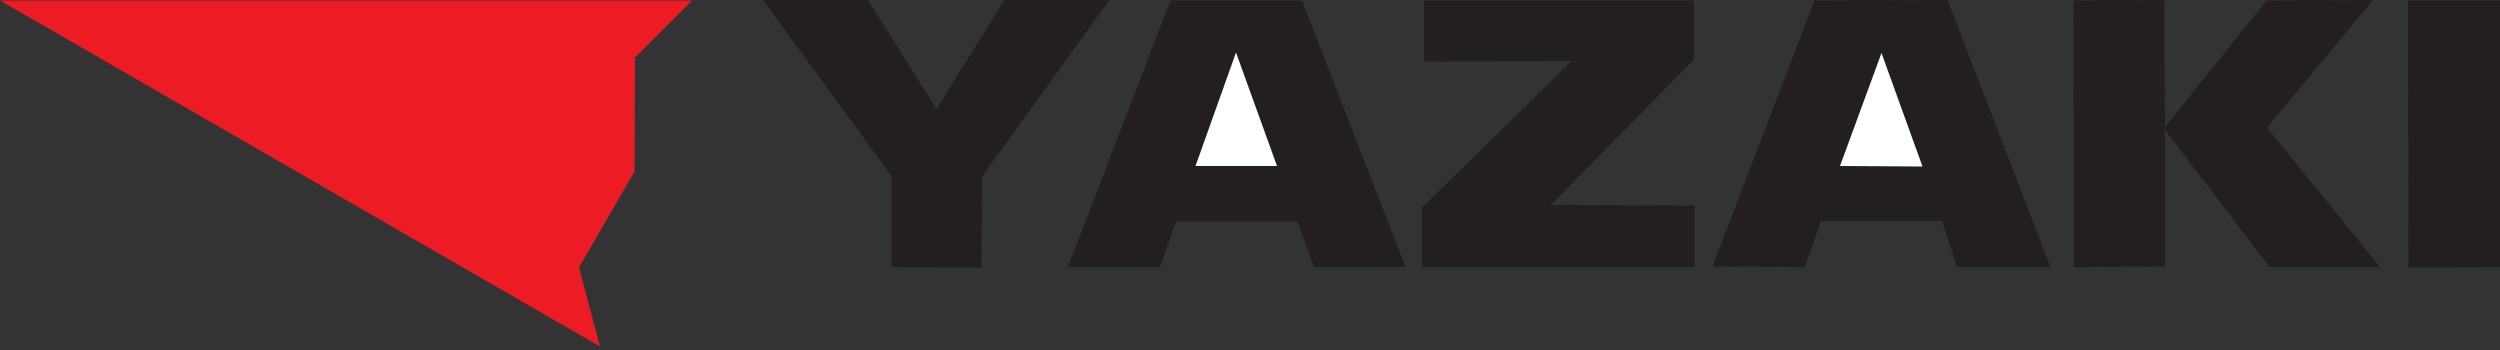 <?xml version="1.0" encoding="utf-8"?>
<!-- Generator: Adobe Illustrator 23.0.3, SVG Export Plug-In . SVG Version: 6.00 Build 0)  -->
<svg version="1.1" id="Layer_1" xmlns="http://www.w3.org/2000/svg" xmlns:xlink="http://www.w3.org/1999/xlink" x="0px" y="0px"
	 viewBox="0 0 500 70" style="enable-background:new 0 0 500 70;" xml:space="preserve">
<rect x="0" y="0" width="500" height="70" fill="#333333" stroke="none"/>
<style type="text/css">
	.st0{fill:#ED1C24;}
	.st1{fill:#231F20;}
	.st2{fill:#FFFFFF;}
</style>
<g>
	<polygon class="st0" points="0,0.1 120,69.3 115.8,53.5 126.9,34.3 127,11.5 138.4,0.1 	"/>
	<polygon class="st1" points="152.6,0 178.3,35.2 178.3,53.4 196.3,53.5 196.4,35.3 221.9,0 200.9,0 187.3,21.8 173.6,0 	"/>
	<polygon class="st1" points="213.6,53.4 234.1,0.1 260.4,0.1 281.1,53.4 262.8,53.4 259.5,44.3 235.2,44.3 232,53.4 	"/>
	<polygon class="st1" points="284.8,0.1 338.8,0.1 338.8,11.9 310.2,41 338.9,41.1 338.9,53.4 284.4,53.4 284.4,41.5 314.3,12.2 
		284.8,12.3 	"/>
	<polygon class="st1" points="342.5,53.3 362.9,0.1 389.5,0 410.1,53.4 391.4,53.4 388.4,44.2 364.2,44.2 361,53.4 	"/>
	<polygon class="st2" points="376.3,10.6 368,33.2 384.5,33.3 	"/>
	<polygon class="st1" points="414.7,0.1 432.9,0 433,25.4 453.3,0.1 474.6,0 453.4,25.5 476,53.4 453.9,53.4 433,26 433,53.3 
		414.8,53.4 	"/>
	<polygon class="st1" points="481.6,0.1 500,0.1 500,53.4 481.7,53.5 	"/>
	<polygon class="st2" points="247.2,10.5 239.1,33.2 255.4,33.2 	"/>
</g>
</svg>
